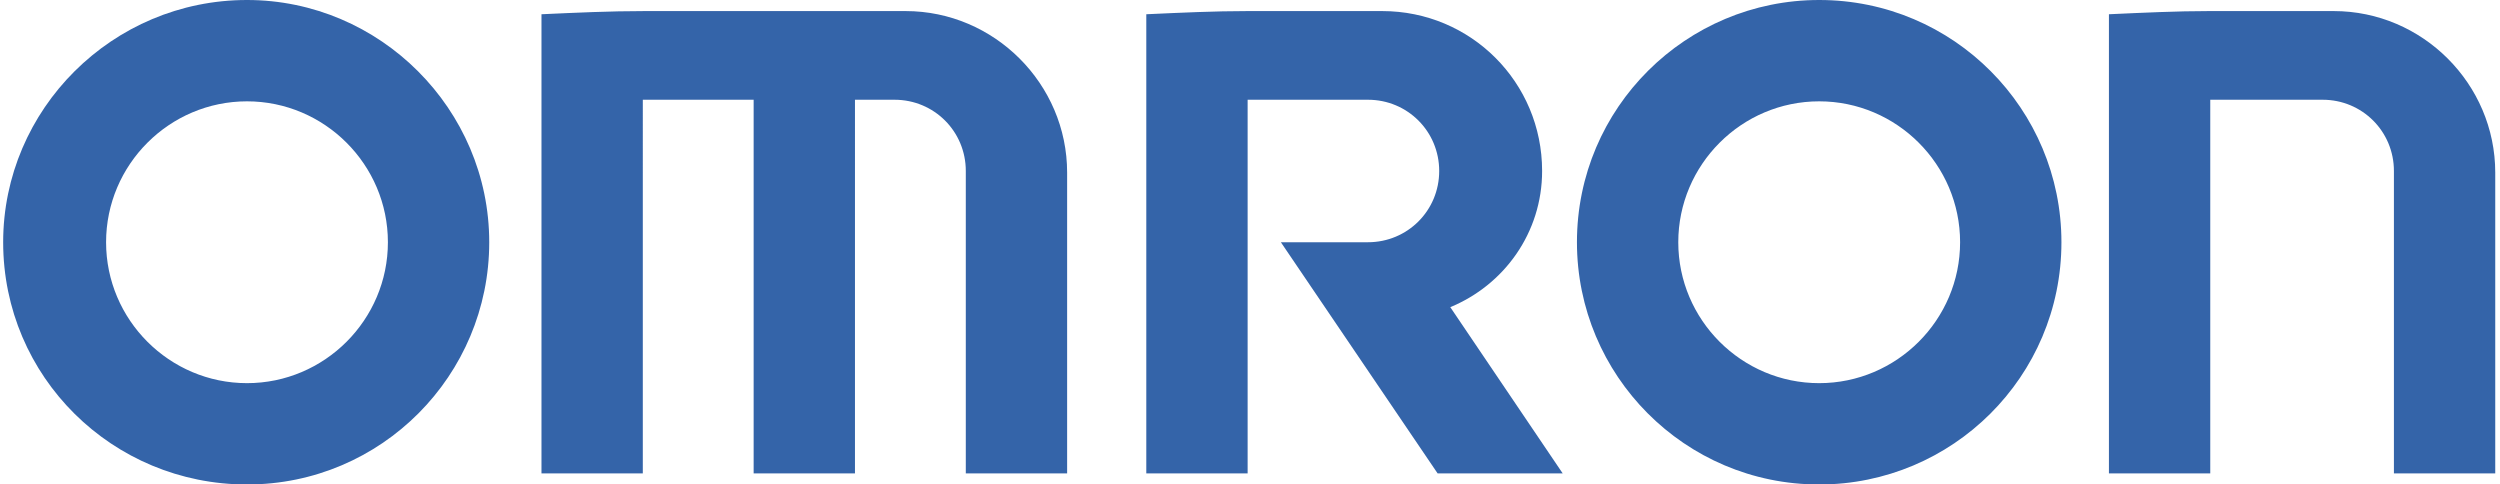 <?xml version="1.0" encoding="utf-8"?>
<!-- Generator: Adobe Illustrator 21.1.0, SVG Export Plug-In . SVG Version: 6.00 Build 0)  -->
<svg version="1.1" id="レイヤー_1" xmlns="http://www.w3.org/2000/svg" xmlns:xlink="http://www.w3.org/1999/xlink" x="0px"
	 y="0px" viewBox="0 0 157.9 30.6" style="enable-background:new 0 0 157.9 30.6;" xml:space="preserve">
<style type="text/css">
	.st0{fill:#3464A9;}
</style>
<path class="st0" d="M15.6,30.6c8.5,0,15.3-6.9,15.3-15.3C30.9,6.9,24,0,15.6,0C7.1,0,0.2,6.9,0.2,15.3C0.2,23.8,7.1,30.6,15.6,30.6
	 M15.6,24.2c-4.9,0-8.9-4-8.9-8.9c0-4.9,4-8.9,8.9-8.9c4.9,0,8.9,4,8.9,8.9C24.5,20.2,20.5,24.2,15.6,24.2"/>
<path class="st0" d="M114.9,24.2c4.9,0,8.9-4,8.9-8.9c0-4.9-4-8.9-8.9-8.9c-4.9,0-8.9,4-8.9,8.9C106,20.2,110,24.2,114.9,24.2
	 M114.9,30.6c-8.5,0-15.3-6.9-15.3-15.3c0-8.5,6.9-15.3,15.3-15.3c8.5,0,15.3,6.9,15.3,15.3C130.2,23.8,123.3,30.6,114.9,30.6"/>
<path class="st0" d="M34.2,0.9l0,29h6.4V6.3h7v23.6h6.4V6.3h2.5c2.5,0,4.5,2,4.5,4.5v19.1h6.4v-19c0-5.6-4.6-10.2-10.2-10.2H40.7
	C38.5,0.7,36.4,0.8,34.2,0.9"/>
<path class="st0" d="M133.2,0.9l0,29h6.4V6.3h7.1c2.5,0,4.5,2,4.5,4.5v19.1h6.4v-19c0-5.6-4.6-10.2-10.2-10.2h-7.9
	C137.5,0.7,135.4,0.8,133.2,0.9"/>
<path class="st0" d="M72.4,0.9l0,29h6.4V6.3h7.6c2.5,0,4.5,2,4.5,4.5c0,2.5-2,4.5-4.5,4.5h-5.5l9.9,14.6h7.9l-7.1-10.5
	c3.4-1.4,5.8-4.7,5.8-8.6c0-5.6-4.5-10.1-10.1-10.1h-8.5C76.7,0.7,74.6,0.8,72.4,0.9"/>
</svg>
